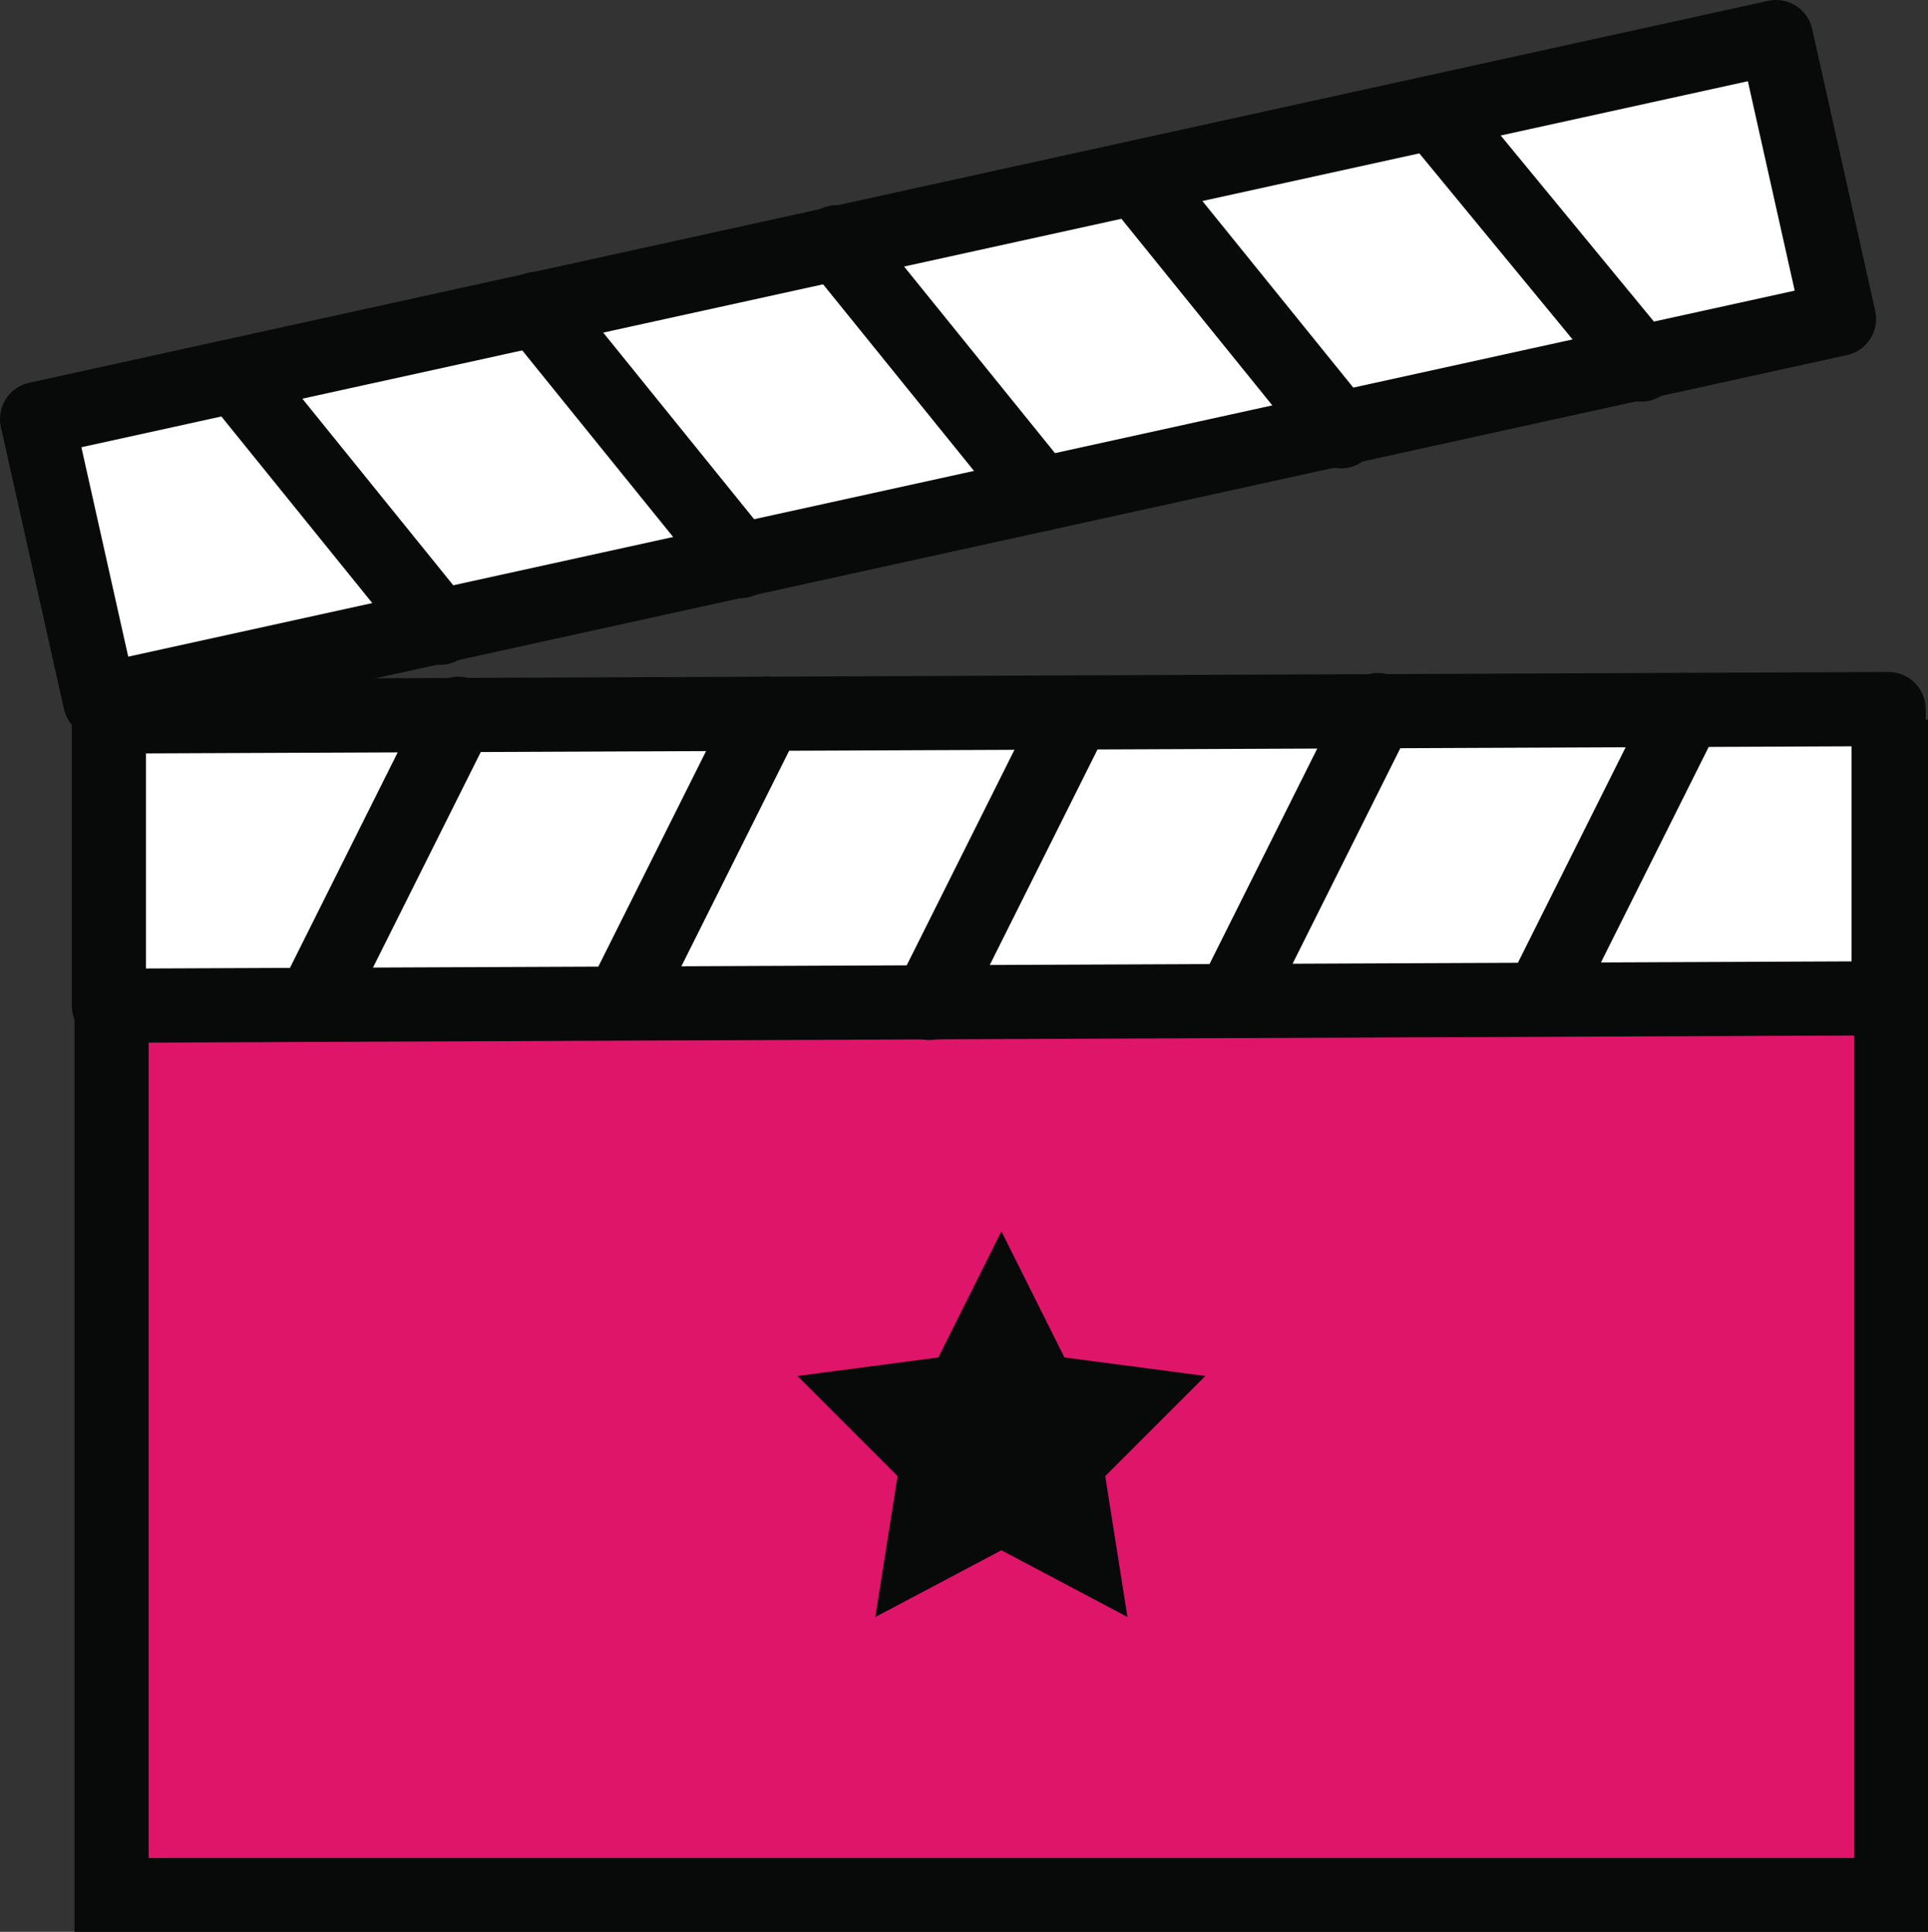 <?xml version="1.0" encoding="UTF-8"?>
<svg xmlns="http://www.w3.org/2000/svg" viewBox="0 0 52 52.1">
  <rect x="0" y="0" width="52" height="52.1" fill="#333333" stroke="none"/>
  <g transform="translate(-674.391 -330.391)">
    <g stroke="#080909" stroke-linecap="round" stroke-width="2">
      <path d="m677.4 350.8h48v30.7h-48z" fill="#df156a"></path>
      <g stroke-linejoin="round">
        <g transform="translate(677.328 349.514)">
          <path d="m48 0-48 .2v7.8l48-.2z" fill="#fff"></path>
          <g fill="none">
            <path d="m5.528 7.926 3.9-7.8"></path>
            <path d="m13.828 7.926 3.9-7.8"></path>
            <path d="m22.128 7.926 3.9-7.8"></path>
            <path d="m30.328 7.826 3.9-7.8"></path>
            <path d="m38.628 7.826 3.9-7.8"></path>
          </g>
        </g>
        <g transform="translate(675.391 331.391)">
          <path d="m48.6 7.6-46.9 10.3-1.7-7.6 46.9-10.3z" fill="#fff"></path>
          <g fill="none">
            <path d="m5.367 9.132 5.5 6.8"></path>
            <path d="m13.467 7.332 5.5 6.8"></path>
            <path d="m21.567 5.532 5.5 6.8"></path>
            <path d="m29.667 3.832 5.5 6.8"></path>
            <path d="m37.667 2.032 5.6 6.8"></path>
          </g>
        </g>
      </g>
    </g>
    <path d="m701.4 363.6 1.7 3.4 3.8.5-2.7 2.7.6 3.8-3.4-1.8-3.4 1.8.6-3.8-2.7-2.7 3.8-.5z" fill="#080909"></path>
  </g>
</svg>
